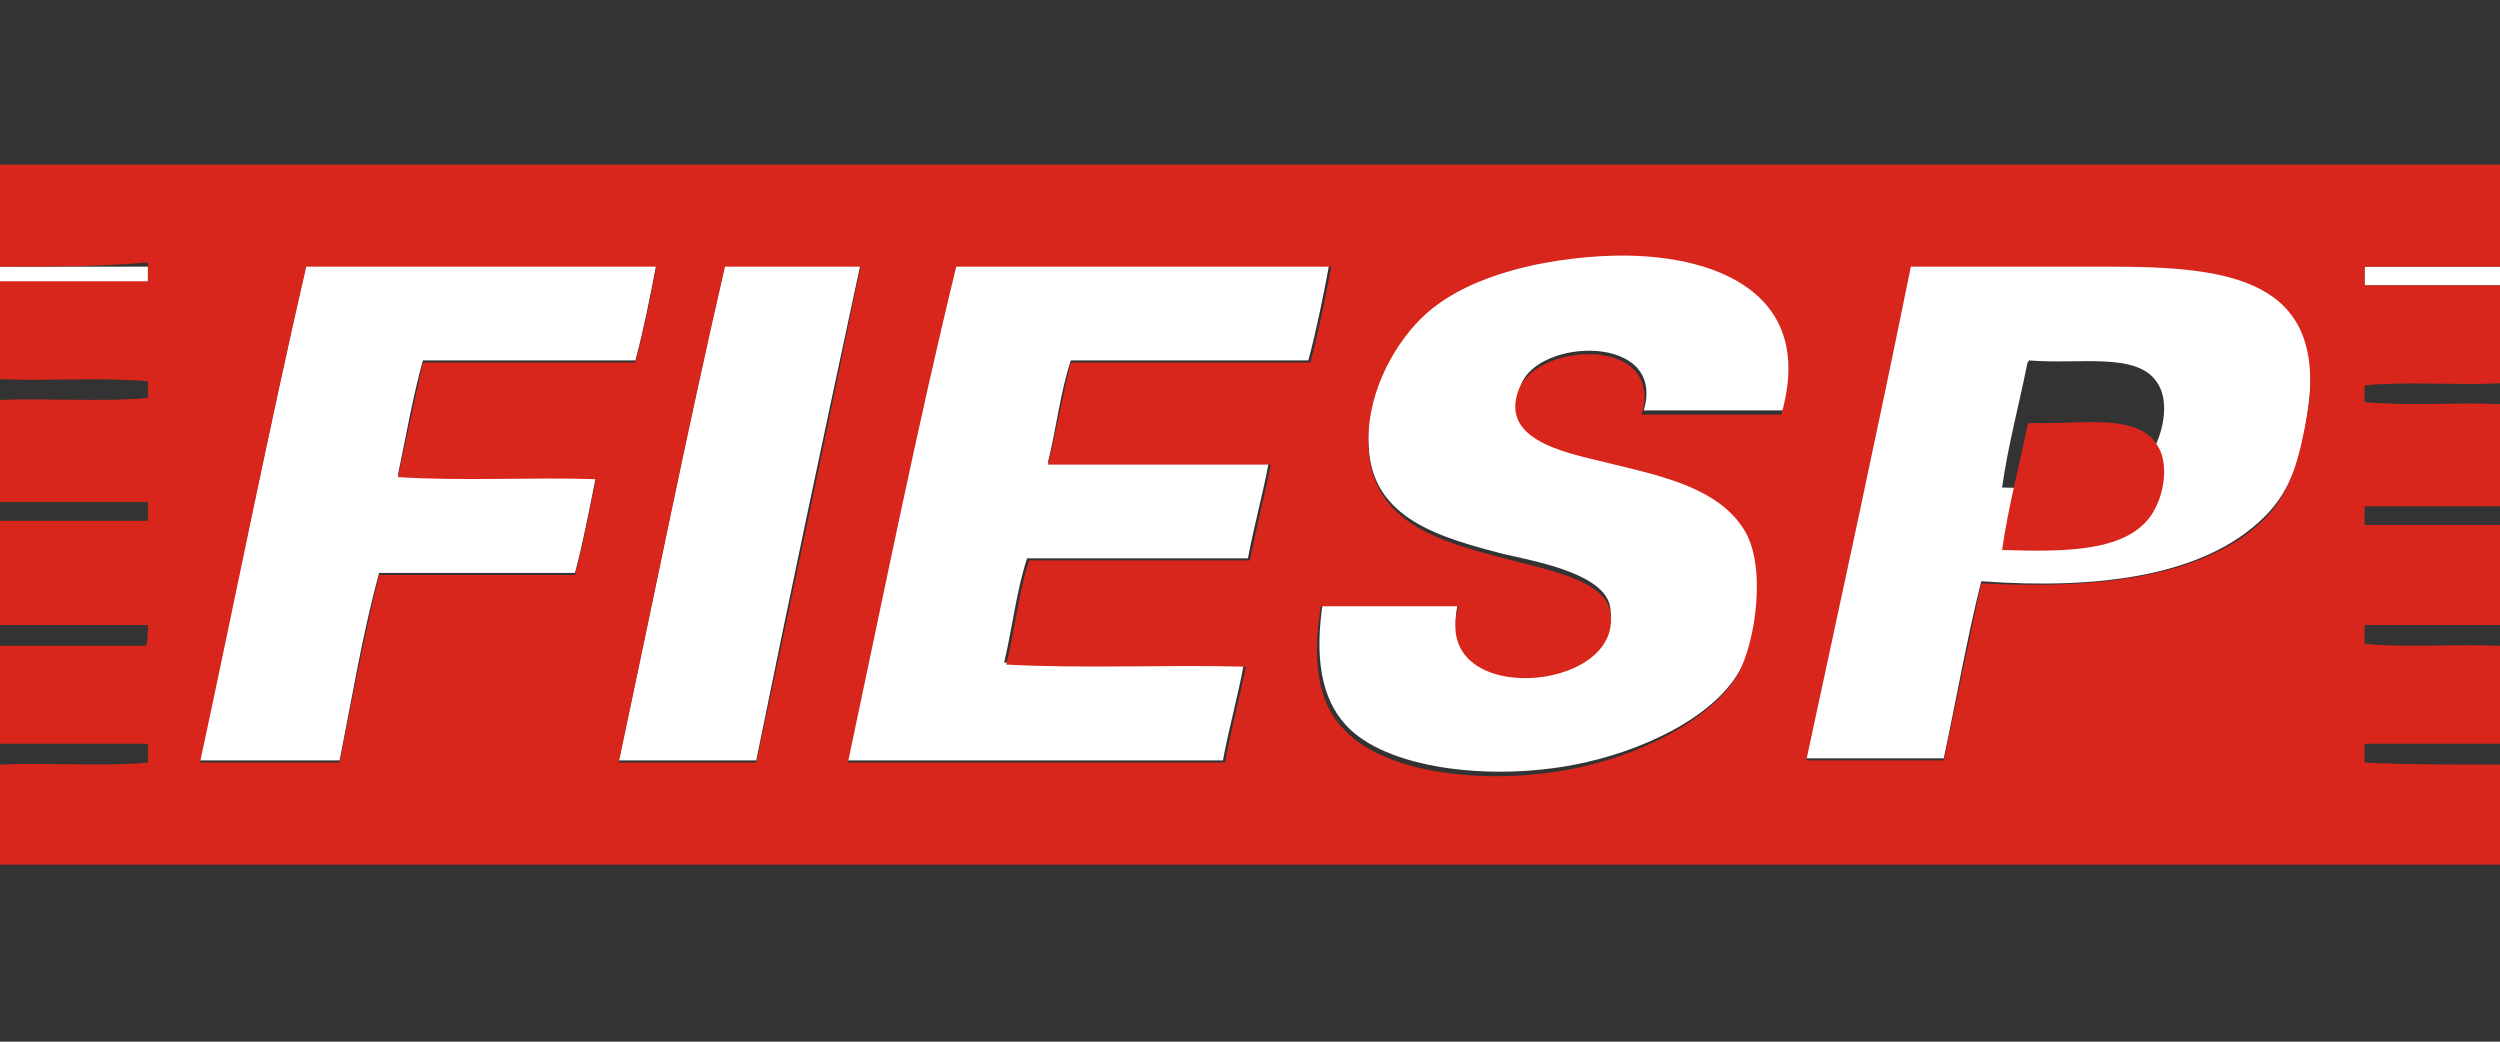 <svg id="fiesp" xmlns="http://www.w3.org/2000/svg" viewBox="0 0 120 50">
    <rect x="0" y="0" width="120" height="50" fill="#333333" stroke="none"/>
    <style>
        .st0{fill:#FFFFFF;} .st1{fill:#D9261C;}
    </style>
    <path class="st0" d="M85.6 19.7h-6.7c1.1-3.7-5.1-3.5-5.9-1.2-1 2.6 2.7 3.1 4.6 3.6 2.5.7 5 1.2 6.2 3.1 1.1 1.7.7 5.4-.3 7-1.3 2.3-4.8 3.9-7.9 4.5-4.1.8-9.1.2-11-1.9-1.2-1.3-1.5-3.3-1.1-5.9H70c-1.3 4.9 7.8 4.3 7.3.3-.2-1.6-3.3-2.2-5.1-2.6-3.1-.8-6.3-1.7-6.5-5.1-.2-2.6 1-5 2.5-6.4 1.9-1.9 5.3-2.8 8.6-3 4.9-.2 10.5 1.5 8.8 7.6zm-70.9-7h16.8c-.3 1.6-.6 3.1-1 4.6H20.3c-.5 1.8-.8 3.6-1.2 5.5 3 .2 6.4 0 9.5.1-.3 1.5-.6 3.1-1 4.6h-9.4c-.8 2.9-1.3 6-1.9 9H9.5c1.8-7.9 3.4-15.9 5.2-23.8zm26.6 0c-1.7 7.9-3.4 15.9-5 23.8h-6.6c1.7-7.9 3.3-16 5.1-23.8h6.5zm4.5 0h18c-.3 1.6-.6 3.1-1 4.6H51.4c-.5 1.5-.7 3.3-1.1 4.9h10.6c-.3 1.6-.7 3-1 4.6H49.3c-.5 1.5-.7 3.3-1.1 5 3.7.2 7.7 0 11.5.1-.3 1.6-.7 3-1 4.6H40.6c1.8-7.9 3.4-16 5.2-23.8zm46 0h9.5c5.7 0 10.4.6 9.5 6.8-.3 2.4-.8 4-2.1 5.3-2.9 2.9-8.1 3.5-13.6 3.1-.7 2.8-1.2 5.7-1.8 8.5h-6.6c1.6-7.9 3.3-15.7 5-23.6 0 0 0-.1.1-.1zm5.5 4.8c-.4 2-.9 3.8-1.2 5.9 3.2.1 6.4.1 7.4-2.1.4-.9.6-2.2 0-3-1-1.4-3.7-.8-6.1-1-.1.1-.1.2-.1.2zM0 12.8h7.1v.9H0v-.9zm120 0v.9h-6.5v-.9h6.5z"/>
    <path class="st1" d="M97.4 20.3c2.4.1 5.1-.5 6.1 1 .6.8.4 2.2 0 3-1 2.2-4.2 2.2-7.4 2.1.3-2.1.8-3.9 1.2-5.9 0 0 0-.1.1-.2z"/>
    <path class="st0" d="M0 15.5c2.4.1 4.8-.1 7.1.1v.8c-1.9.2-5.2 0-7.1.1v-1zm120 0v1c-2.2-.1-4.4.1-6.5-.1v-.8c1.9-.1 4.4 0 6.5-.1zM0 21.4h7.1v.9H0v-.9zm120 0v.9h-6.5v-.9h6.5zM0 27.2h7.1c-.1.3.1.7-.1 1H0v-1zm120 0v1c-2.1-.1-4.7.1-6.5-.1v-.9h6.5zM0 32.8h7.1v.9c-1.7.2-5 0-7.1.1v-1zm120 0v1c-2.1-.1-4.9.1-6.5-.1v-.9h6.5z"/>
    <path class="st1" d="M0 12.8V7.9h120v4.9h-6.5v.9h6.5v4.7c-2.1.1-4.7-.1-6.5.1v.8c2.1.2 4.4 0 6.5.1v4.9h-6.5v.9h6.5V30h-6.5v.9c1.8.2 4.4 0 6.5.1v4.7h-6.5v.9c1.6.1 4.4.1 6.5.1v4.8H0v-4.8c2.1-.1 5.3.1 7.1-.1v-.9H0V31h7c.1-.2.1-.7.1-1H0v-5h7.1v-.9H0v-4.9c1.8-.1 5.1.1 7.1-.1v-.8c-2.3-.2-4.7 0-7.1-.1v-4.7h7.1v-.9c-2.4.2-4.7.2-7.1.2zm76.8-.5c-3.3.2-6.7 1.1-8.6 3-1.4 1.4-2.7 3.8-2.5 6.4.3 3.4 3.4 4.3 6.5 5.1 1.8.5 4.9 1 5.1 2.6.6 3.9-8.7 4.6-7.3-.3h-6.6c-.4 2.5-.2 4.6 1.1 5.9 2 2.2 7 2.7 11 1.9 3.1-.6 6.6-2.3 7.9-4.5.9-1.6 1.4-5.3.3-7-1.2-1.9-3.7-2.5-6.2-3.1-1.9-.5-5.6-1-4.6-3.6.9-2.3 7-2.6 5.9 1.2h6.7c1.8-6.2-3.8-7.9-8.7-7.6zM9.6 36.6h6.7c.6-3 1.2-6.2 1.9-9h9.4c.4-1.5.7-3.1 1-4.6-3.1-.1-6.5.1-9.5-.1.4-1.8.8-3.7 1.2-5.5h10.2c.4-1.5.7-3 1-4.6H14.7c-1.8 7.8-3.4 15.9-5.1 23.8zm25.2-23.8c-1.8 7.8-3.4 15.8-5.1 23.8h6.6c1.7-7.9 3.4-15.9 5-23.8h-6.5zm5.9 23.8h18.1c.3-1.6.7-3.1 1-4.6-3.8-.1-7.8.1-11.5-.1.4-1.6.6-3.5 1.1-5H60c.3-1.6.7-3.1 1-4.6H50.3c.4-1.6.7-3.3 1.1-4.9h11.5c.4-1.5.7-3 1-4.6h-18c-1.9 7.8-3.5 15.8-5.2 23.8zm51-23.7c-1.6 7.9-3.3 15.7-5 23.6h6.6c.6-2.8 1.2-5.7 1.8-8.5 5.6.3 10.8-.3 13.6-3.1 1.3-1.3 1.7-3 2.1-5.3.8-6.2-3.8-6.8-9.5-6.8h-9.5c-.1 0-.1 0-.1.1z"/>
</svg>